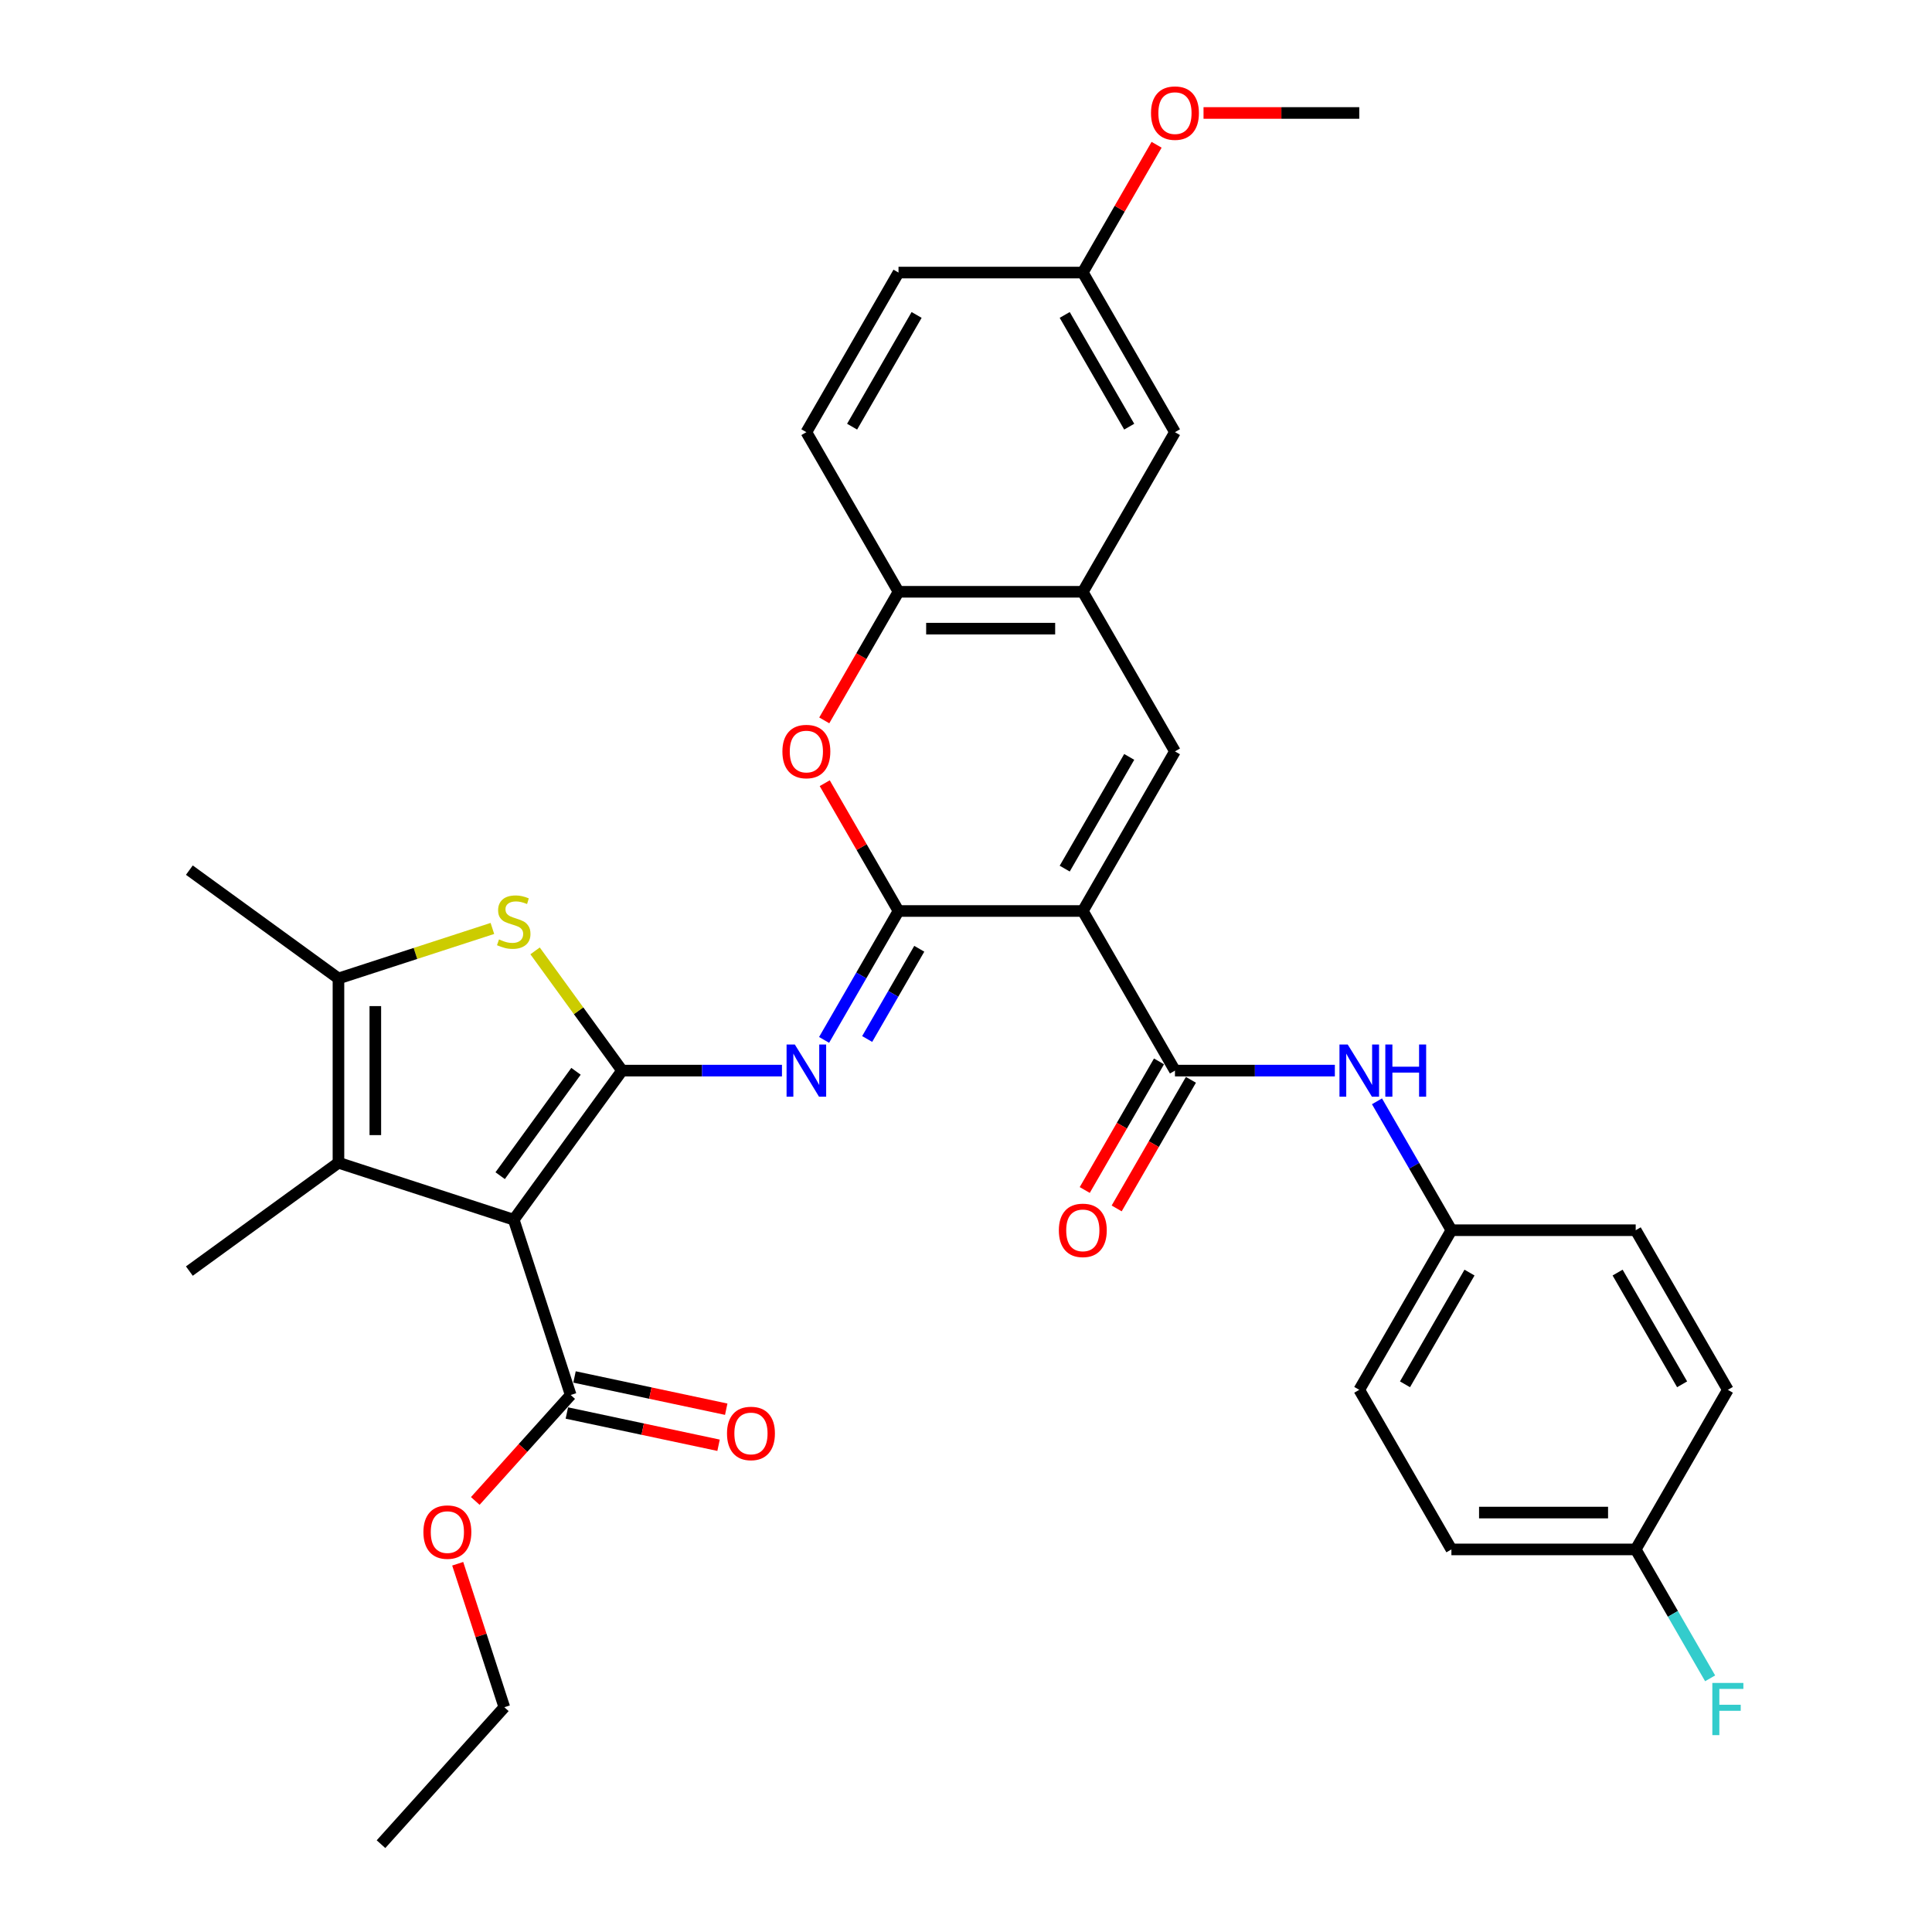 <?xml version='1.0' encoding='iso-8859-1'?>
<svg version='1.1' baseProfile='full'
              xmlns='http://www.w3.org/2000/svg'
                      xmlns:rdkit='http://www.rdkit.org/xml'
                      xmlns:xlink='http://www.w3.org/1999/xlink'
                  xml:space='preserve'
width='1000px' height='1000px' viewBox='0 0 1000 1000'>
<!-- END OF HEADER -->
<rect style='opacity:1.0;fill:#FFFFFF;stroke:none' width='1000' height='1000' x='0' y='0'> </rect>
<path class='bond-1' d='M 321.98,554.144 L 265.91,631.318' style='fill:none;fill-rule:evenodd;stroke:#000000;stroke-width:6px;stroke-linecap:butt;stroke-linejoin:miter;stroke-opacity:1' />
<path class='bond-1' d='M 298.135,554.506 L 258.886,608.527' style='fill:none;fill-rule:evenodd;stroke:#000000;stroke-width:6px;stroke-linecap:butt;stroke-linejoin:miter;stroke-opacity:1' />
<path class='bond-3' d='M 321.98,554.144 L 363.361,554.144' style='fill:none;fill-rule:evenodd;stroke:#000000;stroke-width:6px;stroke-linecap:butt;stroke-linejoin:miter;stroke-opacity:1' />
<path class='bond-3' d='M 363.361,554.144 L 404.743,554.144' style='fill:none;fill-rule:evenodd;stroke:#0000FF;stroke-width:6px;stroke-linecap:butt;stroke-linejoin:miter;stroke-opacity:1' />
<path class='bond-4' d='M 321.98,554.144 L 299.468,523.159' style='fill:none;fill-rule:evenodd;stroke:#000000;stroke-width:6px;stroke-linecap:butt;stroke-linejoin:miter;stroke-opacity:1' />
<path class='bond-4' d='M 299.468,523.159 L 276.956,492.174' style='fill:none;fill-rule:evenodd;stroke:#CCCC00;stroke-width:6px;stroke-linecap:butt;stroke-linejoin:miter;stroke-opacity:1' />
<path class='bond-0' d='M 560.461,471.531 L 465.069,471.531' style='fill:none;fill-rule:evenodd;stroke:#000000;stroke-width:6px;stroke-linecap:butt;stroke-linejoin:miter;stroke-opacity:1' />
<path class='bond-6' d='M 560.461,471.531 L 608.157,388.919' style='fill:none;fill-rule:evenodd;stroke:#000000;stroke-width:6px;stroke-linecap:butt;stroke-linejoin:miter;stroke-opacity:1' />
<path class='bond-6' d='M 551.093,449.6 L 584.481,391.772' style='fill:none;fill-rule:evenodd;stroke:#000000;stroke-width:6px;stroke-linecap:butt;stroke-linejoin:miter;stroke-opacity:1' />
<path class='bond-7' d='M 560.461,471.531 L 608.157,554.144' style='fill:none;fill-rule:evenodd;stroke:#000000;stroke-width:6px;stroke-linecap:butt;stroke-linejoin:miter;stroke-opacity:1' />
<path class='bond-5' d='M 265.91,631.318 L 175.186,601.84' style='fill:none;fill-rule:evenodd;stroke:#000000;stroke-width:6px;stroke-linecap:butt;stroke-linejoin:miter;stroke-opacity:1' />
<path class='bond-11' d='M 265.91,631.318 L 295.388,722.041' style='fill:none;fill-rule:evenodd;stroke:#000000;stroke-width:6px;stroke-linecap:butt;stroke-linejoin:miter;stroke-opacity:1' />
<path class='bond-2' d='M 465.069,471.531 L 445.808,504.891' style='fill:none;fill-rule:evenodd;stroke:#000000;stroke-width:6px;stroke-linecap:butt;stroke-linejoin:miter;stroke-opacity:1' />
<path class='bond-2' d='M 445.808,504.891 L 426.548,538.251' style='fill:none;fill-rule:evenodd;stroke:#0000FF;stroke-width:6px;stroke-linecap:butt;stroke-linejoin:miter;stroke-opacity:1' />
<path class='bond-2' d='M 475.813,491.079 L 462.331,514.43' style='fill:none;fill-rule:evenodd;stroke:#000000;stroke-width:6px;stroke-linecap:butt;stroke-linejoin:miter;stroke-opacity:1' />
<path class='bond-2' d='M 462.331,514.43 L 448.849,537.782' style='fill:none;fill-rule:evenodd;stroke:#0000FF;stroke-width:6px;stroke-linecap:butt;stroke-linejoin:miter;stroke-opacity:1' />
<path class='bond-9' d='M 465.069,471.531 L 445.974,438.458' style='fill:none;fill-rule:evenodd;stroke:#000000;stroke-width:6px;stroke-linecap:butt;stroke-linejoin:miter;stroke-opacity:1' />
<path class='bond-9' d='M 445.974,438.458 L 426.879,405.384' style='fill:none;fill-rule:evenodd;stroke:#FF0000;stroke-width:6px;stroke-linecap:butt;stroke-linejoin:miter;stroke-opacity:1' />
<path class='bond-8' d='M 254.864,480.559 L 215.025,493.503' style='fill:none;fill-rule:evenodd;stroke:#CCCC00;stroke-width:6px;stroke-linecap:butt;stroke-linejoin:miter;stroke-opacity:1' />
<path class='bond-8' d='M 215.025,493.503 L 175.186,506.447' style='fill:none;fill-rule:evenodd;stroke:#000000;stroke-width:6px;stroke-linecap:butt;stroke-linejoin:miter;stroke-opacity:1' />
<path class='bond-22' d='M 175.186,601.84 L 98.012,657.91' style='fill:none;fill-rule:evenodd;stroke:#000000;stroke-width:6px;stroke-linecap:butt;stroke-linejoin:miter;stroke-opacity:1' />
<path class='bond-34' d='M 175.186,601.84 L 175.186,506.447' style='fill:none;fill-rule:evenodd;stroke:#000000;stroke-width:6px;stroke-linecap:butt;stroke-linejoin:miter;stroke-opacity:1' />
<path class='bond-34' d='M 194.265,587.531 L 194.265,520.756' style='fill:none;fill-rule:evenodd;stroke:#000000;stroke-width:6px;stroke-linecap:butt;stroke-linejoin:miter;stroke-opacity:1' />
<path class='bond-35' d='M 608.157,388.919 L 560.461,306.307' style='fill:none;fill-rule:evenodd;stroke:#000000;stroke-width:6px;stroke-linecap:butt;stroke-linejoin:miter;stroke-opacity:1' />
<path class='bond-13' d='M 608.157,554.144 L 649.539,554.144' style='fill:none;fill-rule:evenodd;stroke:#000000;stroke-width:6px;stroke-linecap:butt;stroke-linejoin:miter;stroke-opacity:1' />
<path class='bond-13' d='M 649.539,554.144 L 690.92,554.144' style='fill:none;fill-rule:evenodd;stroke:#0000FF;stroke-width:6px;stroke-linecap:butt;stroke-linejoin:miter;stroke-opacity:1' />
<path class='bond-14' d='M 599.896,549.374 L 580.68,582.658' style='fill:none;fill-rule:evenodd;stroke:#000000;stroke-width:6px;stroke-linecap:butt;stroke-linejoin:miter;stroke-opacity:1' />
<path class='bond-14' d='M 580.68,582.658 L 561.464,615.941' style='fill:none;fill-rule:evenodd;stroke:#FF0000;stroke-width:6px;stroke-linecap:butt;stroke-linejoin:miter;stroke-opacity:1' />
<path class='bond-14' d='M 616.419,558.913 L 597.202,592.197' style='fill:none;fill-rule:evenodd;stroke:#000000;stroke-width:6px;stroke-linecap:butt;stroke-linejoin:miter;stroke-opacity:1' />
<path class='bond-14' d='M 597.202,592.197 L 577.986,625.48' style='fill:none;fill-rule:evenodd;stroke:#FF0000;stroke-width:6px;stroke-linecap:butt;stroke-linejoin:miter;stroke-opacity:1' />
<path class='bond-25' d='M 175.186,506.447 L 98.012,450.377' style='fill:none;fill-rule:evenodd;stroke:#000000;stroke-width:6px;stroke-linecap:butt;stroke-linejoin:miter;stroke-opacity:1' />
<path class='bond-12' d='M 426.636,372.874 L 445.853,339.59' style='fill:none;fill-rule:evenodd;stroke:#FF0000;stroke-width:6px;stroke-linecap:butt;stroke-linejoin:miter;stroke-opacity:1' />
<path class='bond-12' d='M 445.853,339.59 L 465.069,306.307' style='fill:none;fill-rule:evenodd;stroke:#000000;stroke-width:6px;stroke-linecap:butt;stroke-linejoin:miter;stroke-opacity:1' />
<path class='bond-10' d='M 560.461,306.307 L 465.069,306.307' style='fill:none;fill-rule:evenodd;stroke:#000000;stroke-width:6px;stroke-linecap:butt;stroke-linejoin:miter;stroke-opacity:1' />
<path class='bond-10' d='M 546.152,325.385 L 479.378,325.385' style='fill:none;fill-rule:evenodd;stroke:#000000;stroke-width:6px;stroke-linecap:butt;stroke-linejoin:miter;stroke-opacity:1' />
<path class='bond-15' d='M 560.461,306.307 L 608.157,223.695' style='fill:none;fill-rule:evenodd;stroke:#000000;stroke-width:6px;stroke-linecap:butt;stroke-linejoin:miter;stroke-opacity:1' />
<path class='bond-16' d='M 293.405,731.372 L 332.666,739.717' style='fill:none;fill-rule:evenodd;stroke:#000000;stroke-width:6px;stroke-linecap:butt;stroke-linejoin:miter;stroke-opacity:1' />
<path class='bond-16' d='M 332.666,739.717 L 371.927,748.062' style='fill:none;fill-rule:evenodd;stroke:#FF0000;stroke-width:6px;stroke-linecap:butt;stroke-linejoin:miter;stroke-opacity:1' />
<path class='bond-16' d='M 297.371,712.71 L 336.632,721.056' style='fill:none;fill-rule:evenodd;stroke:#000000;stroke-width:6px;stroke-linecap:butt;stroke-linejoin:miter;stroke-opacity:1' />
<path class='bond-16' d='M 336.632,721.056 L 375.893,729.401' style='fill:none;fill-rule:evenodd;stroke:#FF0000;stroke-width:6px;stroke-linecap:butt;stroke-linejoin:miter;stroke-opacity:1' />
<path class='bond-20' d='M 295.388,722.041 L 270.696,749.464' style='fill:none;fill-rule:evenodd;stroke:#000000;stroke-width:6px;stroke-linecap:butt;stroke-linejoin:miter;stroke-opacity:1' />
<path class='bond-20' d='M 270.696,749.464 L 246.005,776.887' style='fill:none;fill-rule:evenodd;stroke:#FF0000;stroke-width:6px;stroke-linecap:butt;stroke-linejoin:miter;stroke-opacity:1' />
<path class='bond-17' d='M 465.069,306.307 L 417.373,223.695' style='fill:none;fill-rule:evenodd;stroke:#000000;stroke-width:6px;stroke-linecap:butt;stroke-linejoin:miter;stroke-opacity:1' />
<path class='bond-18' d='M 712.725,570.036 L 731.986,603.396' style='fill:none;fill-rule:evenodd;stroke:#0000FF;stroke-width:6px;stroke-linecap:butt;stroke-linejoin:miter;stroke-opacity:1' />
<path class='bond-18' d='M 731.986,603.396 L 751.246,636.756' style='fill:none;fill-rule:evenodd;stroke:#000000;stroke-width:6px;stroke-linecap:butt;stroke-linejoin:miter;stroke-opacity:1' />
<path class='bond-36' d='M 608.157,223.695 L 560.461,141.082' style='fill:none;fill-rule:evenodd;stroke:#000000;stroke-width:6px;stroke-linecap:butt;stroke-linejoin:miter;stroke-opacity:1' />
<path class='bond-36' d='M 584.481,220.842 L 551.093,163.013' style='fill:none;fill-rule:evenodd;stroke:#000000;stroke-width:6px;stroke-linecap:butt;stroke-linejoin:miter;stroke-opacity:1' />
<path class='bond-23' d='M 417.373,223.695 L 465.069,141.082' style='fill:none;fill-rule:evenodd;stroke:#000000;stroke-width:6px;stroke-linecap:butt;stroke-linejoin:miter;stroke-opacity:1' />
<path class='bond-23' d='M 441.05,220.842 L 474.437,163.013' style='fill:none;fill-rule:evenodd;stroke:#000000;stroke-width:6px;stroke-linecap:butt;stroke-linejoin:miter;stroke-opacity:1' />
<path class='bond-26' d='M 751.246,636.756 L 846.638,636.756' style='fill:none;fill-rule:evenodd;stroke:#000000;stroke-width:6px;stroke-linecap:butt;stroke-linejoin:miter;stroke-opacity:1' />
<path class='bond-27' d='M 751.246,636.756 L 703.55,719.368' style='fill:none;fill-rule:evenodd;stroke:#000000;stroke-width:6px;stroke-linecap:butt;stroke-linejoin:miter;stroke-opacity:1' />
<path class='bond-27' d='M 760.614,658.687 L 727.227,716.515' style='fill:none;fill-rule:evenodd;stroke:#000000;stroke-width:6px;stroke-linecap:butt;stroke-linejoin:miter;stroke-opacity:1' />
<path class='bond-19' d='M 560.461,141.082 L 465.069,141.082' style='fill:none;fill-rule:evenodd;stroke:#000000;stroke-width:6px;stroke-linecap:butt;stroke-linejoin:miter;stroke-opacity:1' />
<path class='bond-30' d='M 560.461,141.082 L 579.556,108.009' style='fill:none;fill-rule:evenodd;stroke:#000000;stroke-width:6px;stroke-linecap:butt;stroke-linejoin:miter;stroke-opacity:1' />
<path class='bond-30' d='M 579.556,108.009 L 598.652,74.935' style='fill:none;fill-rule:evenodd;stroke:#FF0000;stroke-width:6px;stroke-linecap:butt;stroke-linejoin:miter;stroke-opacity:1' />
<path class='bond-31' d='M 236.908,809.396 L 248.972,846.526' style='fill:none;fill-rule:evenodd;stroke:#FF0000;stroke-width:6px;stroke-linecap:butt;stroke-linejoin:miter;stroke-opacity:1' />
<path class='bond-31' d='M 248.972,846.526 L 261.036,883.655' style='fill:none;fill-rule:evenodd;stroke:#000000;stroke-width:6px;stroke-linecap:butt;stroke-linejoin:miter;stroke-opacity:1' />
<path class='bond-21' d='M 846.638,801.98 L 751.246,801.98' style='fill:none;fill-rule:evenodd;stroke:#000000;stroke-width:6px;stroke-linecap:butt;stroke-linejoin:miter;stroke-opacity:1' />
<path class='bond-21' d='M 832.33,782.902 L 765.555,782.902' style='fill:none;fill-rule:evenodd;stroke:#000000;stroke-width:6px;stroke-linecap:butt;stroke-linejoin:miter;stroke-opacity:1' />
<path class='bond-24' d='M 846.638,801.98 L 865.899,835.34' style='fill:none;fill-rule:evenodd;stroke:#000000;stroke-width:6px;stroke-linecap:butt;stroke-linejoin:miter;stroke-opacity:1' />
<path class='bond-24' d='M 865.899,835.34 L 885.159,868.7' style='fill:none;fill-rule:evenodd;stroke:#33CCCC;stroke-width:6px;stroke-linecap:butt;stroke-linejoin:miter;stroke-opacity:1' />
<path class='bond-37' d='M 846.638,801.98 L 894.335,719.368' style='fill:none;fill-rule:evenodd;stroke:#000000;stroke-width:6px;stroke-linecap:butt;stroke-linejoin:miter;stroke-opacity:1' />
<path class='bond-29' d='M 846.638,636.756 L 894.335,719.368' style='fill:none;fill-rule:evenodd;stroke:#000000;stroke-width:6px;stroke-linecap:butt;stroke-linejoin:miter;stroke-opacity:1' />
<path class='bond-29' d='M 837.27,658.687 L 870.658,716.515' style='fill:none;fill-rule:evenodd;stroke:#000000;stroke-width:6px;stroke-linecap:butt;stroke-linejoin:miter;stroke-opacity:1' />
<path class='bond-28' d='M 703.55,719.368 L 751.246,801.98' style='fill:none;fill-rule:evenodd;stroke:#000000;stroke-width:6px;stroke-linecap:butt;stroke-linejoin:miter;stroke-opacity:1' />
<path class='bond-32' d='M 622.943,58.47 L 663.247,58.47' style='fill:none;fill-rule:evenodd;stroke:#FF0000;stroke-width:6px;stroke-linecap:butt;stroke-linejoin:miter;stroke-opacity:1' />
<path class='bond-32' d='M 663.247,58.47 L 703.55,58.47' style='fill:none;fill-rule:evenodd;stroke:#000000;stroke-width:6px;stroke-linecap:butt;stroke-linejoin:miter;stroke-opacity:1' />
<path class='bond-33' d='M 261.036,883.655 L 197.206,954.545' style='fill:none;fill-rule:evenodd;stroke:#000000;stroke-width:6px;stroke-linecap:butt;stroke-linejoin:miter;stroke-opacity:1' />
<path  class='atom-4' d='M 411.401 540.636
L 420.253 554.945
Q 421.131 556.357, 422.543 558.913
Q 423.955 561.47, 424.031 561.622
L 424.031 540.636
L 427.618 540.636
L 427.618 567.651
L 423.917 567.651
L 414.415 552.007
Q 413.309 550.175, 412.126 548.077
Q 410.981 545.978, 410.638 545.329
L 410.638 567.651
L 407.128 567.651
L 407.128 540.636
L 411.401 540.636
' fill='#0000FF'/>
<path  class='atom-5' d='M 258.279 486.242
Q 258.584 486.356, 259.843 486.89
Q 261.102 487.424, 262.476 487.768
Q 263.888 488.073, 265.261 488.073
Q 267.818 488.073, 269.306 486.852
Q 270.794 485.593, 270.794 483.418
Q 270.794 481.93, 270.031 481.014
Q 269.306 480.098, 268.161 479.602
Q 267.017 479.106, 265.109 478.534
Q 262.705 477.809, 261.255 477.122
Q 259.843 476.435, 258.813 474.985
Q 257.821 473.535, 257.821 471.093
Q 257.821 467.697, 260.11 465.599
Q 262.438 463.5, 267.017 463.5
Q 270.145 463.5, 273.694 464.988
L 272.816 467.926
Q 269.573 466.591, 267.131 466.591
Q 264.498 466.591, 263.048 467.697
Q 261.598 468.766, 261.636 470.635
Q 261.636 472.085, 262.361 472.963
Q 263.125 473.841, 264.193 474.337
Q 265.299 474.833, 267.131 475.405
Q 269.573 476.168, 271.023 476.931
Q 272.473 477.694, 273.503 479.259
Q 274.572 480.785, 274.572 483.418
Q 274.572 487.157, 272.053 489.18
Q 269.573 491.164, 265.414 491.164
Q 263.01 491.164, 261.179 490.63
Q 259.385 490.134, 257.248 489.256
L 258.279 486.242
' fill='#CCCC00'/>
<path  class='atom-10' d='M 404.972 388.995
Q 404.972 382.509, 408.177 378.884
Q 411.382 375.259, 417.373 375.259
Q 423.363 375.259, 426.568 378.884
Q 429.774 382.509, 429.774 388.995
Q 429.774 395.558, 426.53 399.298
Q 423.287 402.999, 417.373 402.999
Q 411.42 402.999, 408.177 399.298
Q 404.972 395.597, 404.972 388.995
M 417.373 399.946
Q 421.494 399.946, 423.707 397.199
Q 425.958 394.414, 425.958 388.995
Q 425.958 383.692, 423.707 381.021
Q 421.494 378.311, 417.373 378.311
Q 413.252 378.311, 411 380.982
Q 408.787 383.653, 408.787 388.995
Q 408.787 394.452, 411 397.199
Q 413.252 399.946, 417.373 399.946
' fill='#FF0000'/>
<path  class='atom-14' d='M 697.578 540.636
L 706.431 554.945
Q 707.308 556.357, 708.72 558.913
Q 710.132 561.47, 710.208 561.622
L 710.208 540.636
L 713.795 540.636
L 713.795 567.651
L 710.094 567.651
L 700.593 552.007
Q 699.486 550.175, 698.303 548.077
Q 697.159 545.978, 696.815 545.329
L 696.815 567.651
L 693.305 567.651
L 693.305 540.636
L 697.578 540.636
' fill='#0000FF'/>
<path  class='atom-14' d='M 717.038 540.636
L 720.701 540.636
L 720.701 552.121
L 734.514 552.121
L 734.514 540.636
L 738.177 540.636
L 738.177 567.651
L 734.514 567.651
L 734.514 555.174
L 720.701 555.174
L 720.701 567.651
L 717.038 567.651
L 717.038 540.636
' fill='#0000FF'/>
<path  class='atom-15' d='M 548.06 636.832
Q 548.06 630.345, 551.265 626.72
Q 554.471 623.096, 560.461 623.096
Q 566.452 623.096, 569.657 626.72
Q 572.862 630.345, 572.862 636.832
Q 572.862 643.395, 569.619 647.134
Q 566.376 650.836, 560.461 650.836
Q 554.509 650.836, 551.265 647.134
Q 548.06 643.433, 548.06 636.832
M 560.461 647.783
Q 564.582 647.783, 566.795 645.036
Q 569.047 642.25, 569.047 636.832
Q 569.047 631.528, 566.795 628.857
Q 564.582 626.148, 560.461 626.148
Q 556.34 626.148, 554.089 628.819
Q 551.876 631.49, 551.876 636.832
Q 551.876 642.289, 554.089 645.036
Q 556.34 647.783, 560.461 647.783
' fill='#FF0000'/>
<path  class='atom-17' d='M 376.295 741.951
Q 376.295 735.464, 379.5 731.839
Q 382.705 728.214, 388.696 728.214
Q 394.686 728.214, 397.892 731.839
Q 401.097 735.464, 401.097 741.951
Q 401.097 748.514, 397.853 752.253
Q 394.61 755.954, 388.696 755.954
Q 382.743 755.954, 379.5 752.253
Q 376.295 748.552, 376.295 741.951
M 388.696 752.902
Q 392.817 752.902, 395.03 750.154
Q 397.281 747.369, 397.281 741.951
Q 397.281 736.647, 395.03 733.976
Q 392.817 731.267, 388.696 731.267
Q 384.575 731.267, 382.324 733.938
Q 380.11 736.609, 380.11 741.951
Q 380.11 747.407, 382.324 750.154
Q 384.575 752.902, 388.696 752.902
' fill='#FF0000'/>
<path  class='atom-21' d='M 219.157 793.008
Q 219.157 786.521, 222.362 782.896
Q 225.567 779.271, 231.558 779.271
Q 237.549 779.271, 240.754 782.896
Q 243.959 786.521, 243.959 793.008
Q 243.959 799.571, 240.716 803.31
Q 237.472 807.011, 231.558 807.011
Q 225.605 807.011, 222.362 803.31
Q 219.157 799.609, 219.157 793.008
M 231.558 803.959
Q 235.679 803.959, 237.892 801.212
Q 240.143 798.426, 240.143 793.008
Q 240.143 787.704, 237.892 785.033
Q 235.679 782.324, 231.558 782.324
Q 227.437 782.324, 225.186 784.995
Q 222.973 787.666, 222.973 793.008
Q 222.973 798.464, 225.186 801.212
Q 227.437 803.959, 231.558 803.959
' fill='#FF0000'/>
<path  class='atom-25' d='M 886.303 871.085
L 902.367 871.085
L 902.367 874.176
L 889.928 874.176
L 889.928 882.379
L 900.993 882.379
L 900.993 885.508
L 889.928 885.508
L 889.928 898.1
L 886.303 898.1
L 886.303 871.085
' fill='#33CCCC'/>
<path  class='atom-31' d='M 595.756 58.546
Q 595.756 52.06, 598.962 48.435
Q 602.167 44.81, 608.157 44.81
Q 614.148 44.81, 617.353 48.435
Q 620.558 52.06, 620.558 58.546
Q 620.558 65.109, 617.315 68.849
Q 614.072 72.55, 608.157 72.55
Q 602.205 72.55, 598.962 68.849
Q 595.756 65.148, 595.756 58.546
M 608.157 69.498
Q 612.278 69.498, 614.491 66.75
Q 616.743 63.965, 616.743 58.546
Q 616.743 53.243, 614.491 50.572
Q 612.278 47.862, 608.157 47.862
Q 604.036 47.862, 601.785 50.533
Q 599.572 53.204, 599.572 58.546
Q 599.572 64.003, 601.785 66.75
Q 604.036 69.498, 608.157 69.498
' fill='#FF0000'/>
</svg>
